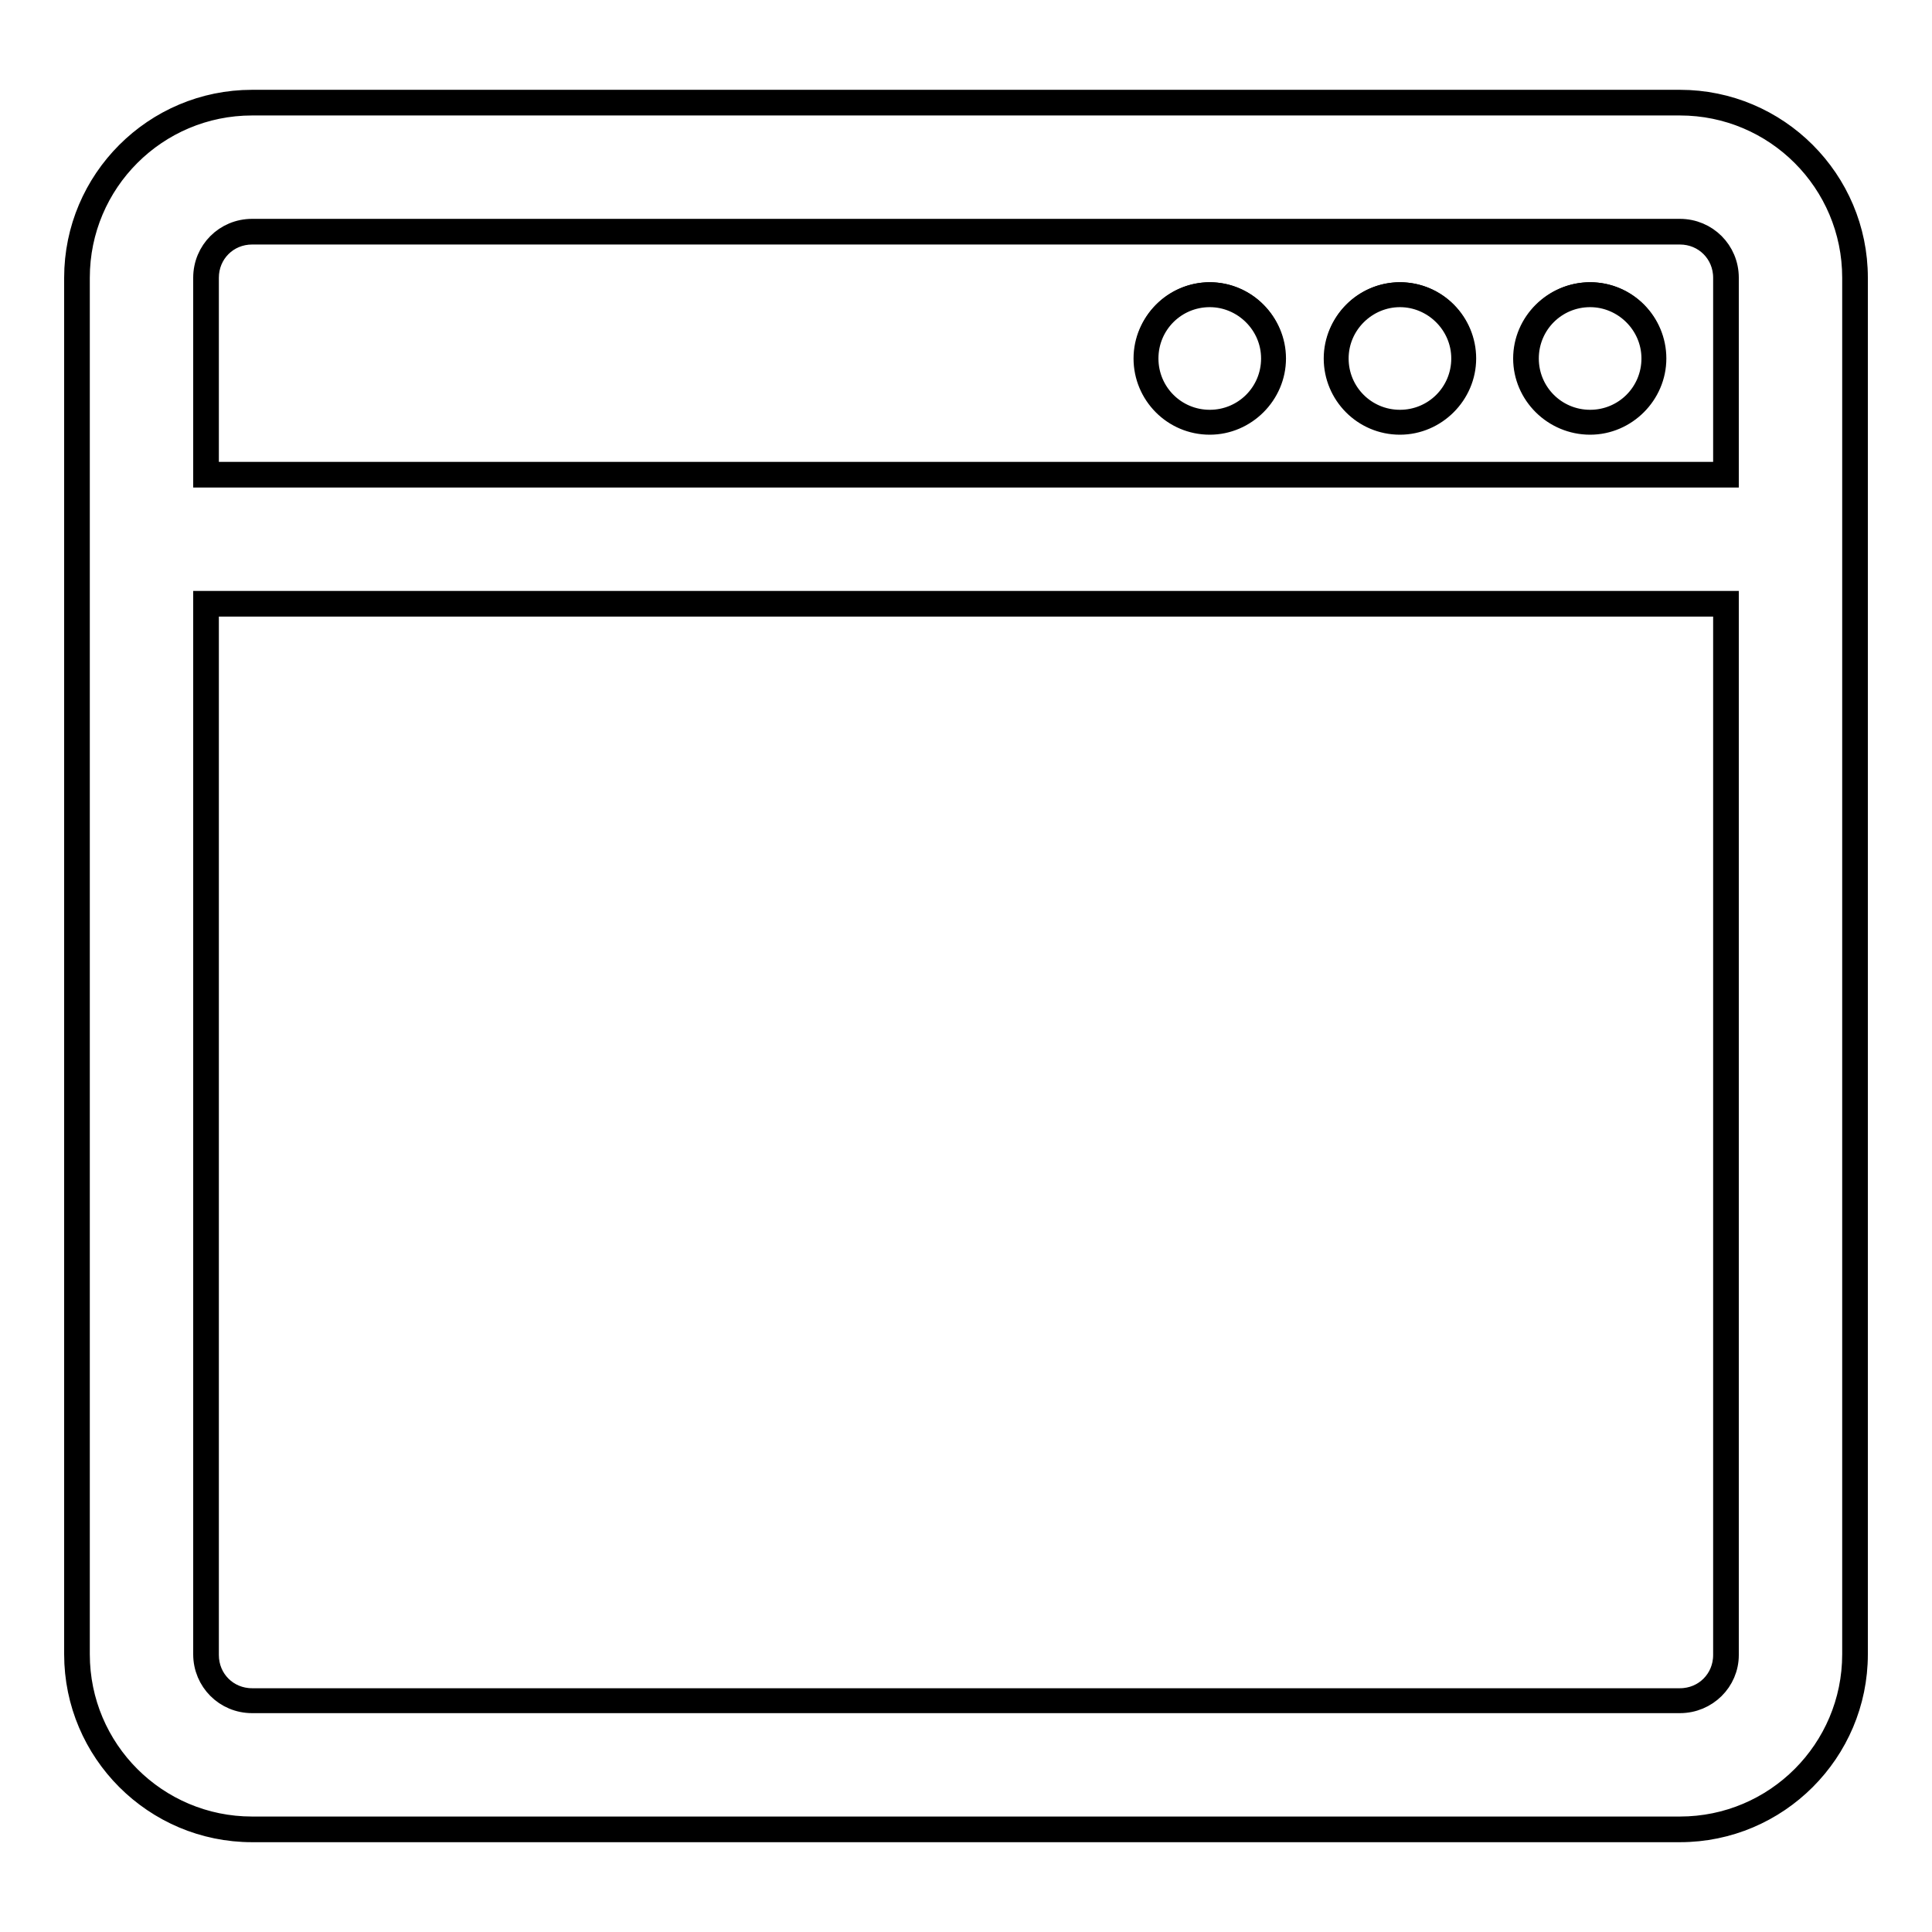 <?xml version="1.0" encoding="utf-8"?>
<!-- Svg Vector Icons : http://www.onlinewebfonts.com/icon -->
<!DOCTYPE svg PUBLIC "-//W3C//DTD SVG 1.1//EN" "http://www.w3.org/Graphics/SVG/1.1/DTD/svg11.dtd">
<svg version="1.1" xmlns="http://www.w3.org/2000/svg" xmlns:xlink="http://www.w3.org/1999/xlink" x="0px" y="0px" viewBox="0 0 256 256" enable-background="new 0 0 256 256" xml:space="preserve">
<g><g><g><g><g><path stroke-width="3" fill-opacity="0" stroke="#000000"  d="M202.2 47.4a8.5 8.5 0 1 0 17 0a8.5 8.5 0 1 0 -17 0z"/><path stroke-width="3" fill-opacity="0" stroke="#000000"  d="M210.7,56.1c-4.8,0-8.7-3.9-8.7-8.6s3.9-8.6,8.7-8.6c4.8,0,8.6,3.9,8.6,8.6S215.4,56.1,210.7,56.1z M210.7,39.2c-4.6,0-8.3,3.7-8.3,8.3s3.7,8.3,8.3,8.3c4.6,0,8.3-3.7,8.3-8.3S215.2,39.2,210.7,39.2z"/></g><g><path stroke-width="3" fill-opacity="0" stroke="#000000"  d="M177 47.4a8.5 8.5 0 1 0 17 0a8.5 8.5 0 1 0 -17 0z"/><path stroke-width="3" fill-opacity="0" stroke="#000000"  d="M185.5,56.1c-4.8,0-8.6-3.9-8.6-8.6s3.9-8.6,8.6-8.6c4.8,0,8.6,3.9,8.6,8.6S190.2,56.1,185.5,56.1z M185.5,39.2c-4.5,0-8.3,3.7-8.3,8.3s3.7,8.3,8.3,8.3c4.6,0,8.3-3.7,8.3-8.3S190,39.2,185.5,39.2z"/></g><g><path stroke-width="3" fill-opacity="0" stroke="#000000"  d="M151.8 47.4a8.5 8.5 0 1 0 17 0a8.5 8.5 0 1 0 -17 0z"/><path stroke-width="3" fill-opacity="0" stroke="#000000"  d="M160.3,56.1c-4.8,0-8.6-3.9-8.6-8.6s3.9-8.6,8.6-8.6s8.6,3.9,8.6,8.6S165,56.1,160.3,56.1z M160.3,39.2c-4.6,0-8.3,3.7-8.3,8.3s3.7,8.3,8.3,8.3s8.3-3.7,8.3-8.3S164.8,39.2,160.3,39.2z"/></g><g><path stroke-width="3" fill-opacity="0" stroke="#000000"  d="M245.8,219.2V36.8c0-12.8-10.4-23.2-23.2-23.2H33.4c-12.8,0-23.2,10.4-23.2,23.2v182.4c0,12.8,10.4,23.2,23.2,23.2h189.2C235.4,242.4,245.8,232,245.8,219.2z M27.3,36.8c0-3.4,2.7-6.1,6.1-6.1h189.2c3.4,0,6.1,2.7,6.1,6.1v26.1H27.3V36.8z M27.3,219.2V80h201.4v139.2c0,3.4-2.7,6.1-6.1,6.1H33.4C30,225.3,27.3,222.6,27.3,219.2z"/><path stroke-width="3" fill-opacity="0" stroke="#000000"  d="M222.6,242.6H33.4c-12.9,0-23.4-10.5-23.4-23.4V36.8c0-12.9,10.5-23.4,23.4-23.4h189.2c12.9,0,23.4,10.5,23.4,23.4v182.4C246,232.1,235.5,242.6,222.6,242.6z M33.4,13.8c-12.7,0-23,10.3-23,23v182.4c0,12.7,10.3,23,23,23h189.2c12.7,0,23-10.3,23-23V36.8c0-12.7-10.3-23-23-23H33.4z M222.6,225.5H33.4c-3.5,0-6.3-2.8-6.3-6.3V79.8h201.8v139.5C228.9,222.7,226.1,225.5,222.6,225.5z M27.5,80.2v139.1c0,3.3,2.6,5.9,5.9,5.9h189.2c3.3,0,5.9-2.6,5.9-5.9V80.2H27.5z M228.9,63.1H27.1V36.8c0-3.5,2.8-6.3,6.3-6.3h189.2c3.5,0,6.3,2.8,6.3,6.3L228.9,63.1L228.9,63.1z M27.5,62.7h201V36.8c0-3.3-2.6-5.9-5.9-5.9H33.4c-3.3,0-5.9,2.6-5.9,5.9V62.7z"/></g></g></g><g></g><g></g><g></g><g></g><g></g><g></g><g></g><g></g><g></g><g></g><g></g><g></g><g></g><g></g><g></g></g></g>
</svg>